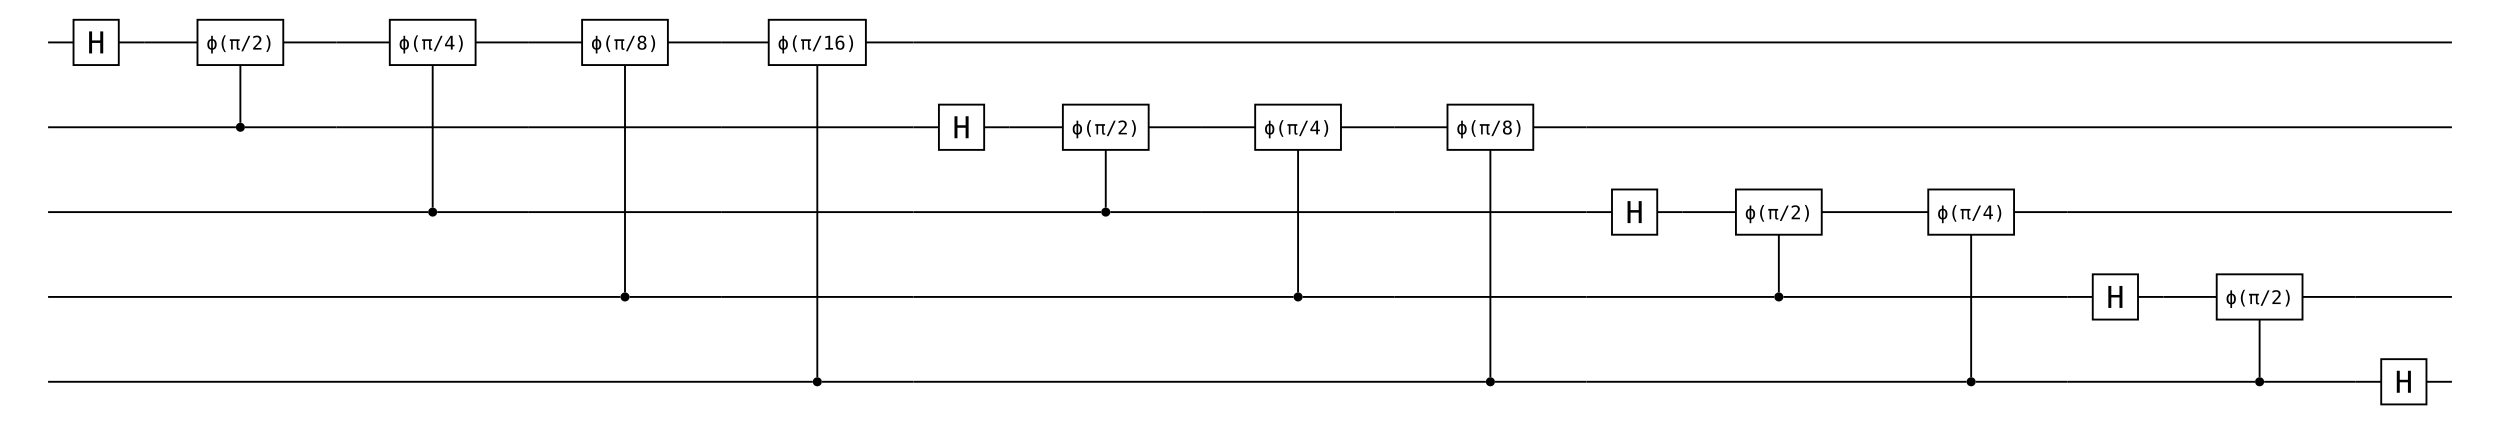 <?xml version="1.0" encoding="UTF-8"?>
<svg xmlns="http://www.w3.org/2000/svg" xmlns:xlink="http://www.w3.org/1999/xlink" width="1326" height="225" viewBox="0 0 1326 225">
<defs>
<g>
<g id="glyph-558974-0-0">
<path d="M 1.078 -11.672 L 2.656 -11.672 L 2.656 -6.891 L 6.984 -6.891 L 6.984 -11.672 L 8.562 -11.672 L 8.562 0 L 6.984 0 L 6.984 -5.562 L 2.656 -5.562 L 2.656 0 L 1.078 0 Z M 1.078 -11.672 "/>
</g>
<g id="glyph-558974-1-0">
<path d="M 3.453 2.078 L 2.562 2.078 L 2.562 0.109 C 1.977 0.035 1.516 -0.195 1.172 -0.594 C 0.742 -1.082 0.531 -1.797 0.531 -2.734 C 0.531 -3.609 0.742 -4.316 1.172 -4.859 C 1.473 -5.242 1.938 -5.477 2.562 -5.562 L 2.562 -7.297 L 3.453 -7.297 L 3.453 -5.562 C 4.035 -5.488 4.5 -5.254 4.844 -4.859 C 5.27 -4.367 5.484 -3.66 5.484 -2.734 C 5.484 -1.848 5.27 -1.133 4.844 -0.594 C 4.531 -0.207 4.066 0.023 3.453 0.109 Z M 3.453 -0.688 C 3.734 -0.77 3.961 -0.926 4.141 -1.156 C 4.398 -1.508 4.531 -2.035 4.531 -2.734 C 4.531 -3.336 4.398 -3.863 4.141 -4.312 C 4.004 -4.539 3.773 -4.691 3.453 -4.766 Z M 2.562 -0.688 L 2.562 -4.766 C 2.281 -4.691 2.051 -4.539 1.875 -4.312 C 1.613 -3.957 1.484 -3.43 1.484 -2.734 C 1.484 -2.129 1.613 -1.602 1.875 -1.156 C 2.008 -0.938 2.238 -0.781 2.562 -0.688 Z M 2.562 -0.688 "/>
</g>
<g id="glyph-558974-1-1">
<path d="M 4.328 -7.594 C 3.891 -6.844 3.562 -6.098 3.344 -5.359 C 3.133 -4.629 3.031 -3.891 3.031 -3.141 C 3.031 -2.391 3.133 -1.645 3.344 -0.906 C 3.562 -0.164 3.891 0.57 4.328 1.312 L 3.547 1.312 C 3.047 0.539 2.676 -0.207 2.438 -0.938 C 2.195 -1.676 2.078 -2.41 2.078 -3.141 C 2.078 -3.867 2.195 -4.598 2.438 -5.328 C 2.676 -6.066 3.047 -6.82 3.547 -7.594 Z M 4.328 -7.594 "/>
</g>
<g id="glyph-558974-1-2">
<path d="M 0.391 -5.469 L 5.625 -5.469 L 5.625 -4.578 L 4.938 -4.578 L 4.938 -1.219 C 4.938 -0.977 4.977 -0.805 5.062 -0.703 C 5.145 -0.598 5.273 -0.547 5.453 -0.547 C 5.492 -0.547 5.551 -0.551 5.625 -0.562 C 5.695 -0.57 5.742 -0.578 5.766 -0.578 L 5.766 0.062 C 5.648 0.102 5.531 0.133 5.406 0.156 C 5.289 0.176 5.176 0.188 5.062 0.188 C 4.688 0.188 4.426 0.082 4.281 -0.125 C 4.133 -0.344 4.062 -0.738 4.062 -1.312 L 4.062 -4.578 L 1.969 -4.578 L 1.969 0 L 1.094 0 L 1.094 -4.578 L 0.391 -4.578 Z M 0.391 -5.469 "/>
</g>
<g id="glyph-558974-1-3">
<path d="M 4.344 -7.297 L 5.266 -7.297 L 1.438 0.922 L 0.5 0.922 Z M 4.344 -7.297 "/>
</g>
<g id="glyph-558974-1-4">
<path d="M 1.828 -0.828 L 5.172 -0.828 L 5.172 0 L 0.75 0 L 0.75 -0.828 C 1.352 -1.473 1.879 -2.039 2.328 -2.531 C 2.785 -3.02 3.102 -3.363 3.281 -3.562 C 3.602 -3.969 3.82 -4.289 3.938 -4.531 C 4.051 -4.781 4.109 -5.031 4.109 -5.281 C 4.109 -5.695 3.988 -6.02 3.75 -6.25 C 3.508 -6.477 3.18 -6.594 2.766 -6.594 C 2.473 -6.594 2.16 -6.535 1.828 -6.422 C 1.504 -6.316 1.16 -6.156 0.797 -5.938 L 0.797 -6.938 C 1.129 -7.094 1.457 -7.211 1.781 -7.297 C 2.113 -7.379 2.438 -7.422 2.75 -7.422 C 3.457 -7.422 4.031 -7.227 4.469 -6.844 C 4.906 -6.469 5.125 -5.973 5.125 -5.359 C 5.125 -5.047 5.051 -4.734 4.906 -4.422 C 4.758 -4.109 4.523 -3.766 4.203 -3.391 C 4.016 -3.18 3.75 -2.891 3.406 -2.516 C 3.062 -2.141 2.535 -1.578 1.828 -0.828 Z M 1.828 -0.828 "/>
</g>
<g id="glyph-558974-1-5">
<path d="M 1.703 -7.594 L 2.484 -7.594 C 2.973 -6.82 3.336 -6.066 3.578 -5.328 C 3.816 -4.598 3.938 -3.867 3.938 -3.141 C 3.938 -2.41 3.816 -1.676 3.578 -0.938 C 3.336 -0.195 2.973 0.551 2.484 1.312 L 1.703 1.312 C 2.129 0.562 2.445 -0.18 2.656 -0.922 C 2.875 -1.66 2.984 -2.398 2.984 -3.141 C 2.984 -3.879 2.875 -4.617 2.656 -5.359 C 2.445 -6.098 2.129 -6.844 1.703 -7.594 Z M 1.703 -7.594 "/>
</g>
<g id="glyph-558974-1-6">
<path d="M 3.594 -6.391 L 1.297 -2.547 L 3.594 -2.547 Z M 3.422 -7.297 L 4.578 -7.297 L 4.578 -2.547 L 5.547 -2.547 L 5.547 -1.734 L 4.578 -1.734 L 4.578 0 L 3.594 0 L 3.594 -1.734 L 0.5 -1.734 L 0.5 -2.672 Z M 3.422 -7.297 "/>
</g>
<g id="glyph-558974-1-7">
<path d="M 3.016 -3.469 C 2.566 -3.469 2.223 -3.344 1.984 -3.094 C 1.742 -2.844 1.625 -2.492 1.625 -2.047 C 1.625 -1.598 1.742 -1.25 1.984 -1 C 2.234 -0.75 2.578 -0.625 3.016 -0.625 C 3.453 -0.625 3.789 -0.75 4.031 -1 C 4.27 -1.25 4.391 -1.598 4.391 -2.047 C 4.391 -2.492 4.266 -2.844 4.016 -3.094 C 3.773 -3.344 3.441 -3.469 3.016 -3.469 Z M 2.156 -3.875 C 1.727 -3.977 1.395 -4.176 1.156 -4.469 C 0.926 -4.758 0.812 -5.113 0.812 -5.531 C 0.812 -6.113 1.008 -6.57 1.406 -6.906 C 1.801 -7.25 2.336 -7.422 3.016 -7.422 C 3.691 -7.422 4.223 -7.25 4.609 -6.906 C 5.004 -6.57 5.203 -6.113 5.203 -5.531 C 5.203 -5.113 5.082 -4.758 4.844 -4.469 C 4.613 -4.176 4.289 -3.977 3.875 -3.875 C 4.363 -3.77 4.734 -3.551 4.984 -3.219 C 5.242 -2.895 5.375 -2.473 5.375 -1.953 C 5.375 -1.297 5.164 -0.781 4.75 -0.406 C 4.332 -0.039 3.754 0.141 3.016 0.141 C 2.266 0.141 1.68 -0.039 1.266 -0.406 C 0.848 -0.781 0.641 -1.297 0.641 -1.953 C 0.641 -2.473 0.77 -2.895 1.031 -3.219 C 1.289 -3.551 1.664 -3.77 2.156 -3.875 Z M 1.797 -5.438 C 1.797 -5.051 1.898 -4.754 2.109 -4.547 C 2.316 -4.336 2.617 -4.234 3.016 -4.234 C 3.41 -4.234 3.711 -4.336 3.922 -4.547 C 4.129 -4.754 4.234 -5.051 4.234 -5.438 C 4.234 -5.832 4.129 -6.133 3.922 -6.344 C 3.711 -6.551 3.41 -6.656 3.016 -6.656 C 2.617 -6.656 2.316 -6.551 2.109 -6.344 C 1.898 -6.133 1.797 -5.832 1.797 -5.438 Z M 1.797 -5.438 "/>
</g>
<g id="glyph-558974-1-8">
<path d="M 1.312 -0.828 L 2.859 -0.828 L 2.859 -6.406 L 1.203 -6.031 L 1.203 -6.922 L 2.844 -7.297 L 3.828 -7.297 L 3.828 -0.828 L 5.344 -0.828 L 5.344 0 L 1.312 0 Z M 1.312 -0.828 "/>
</g>
<g id="glyph-558974-1-9">
<path d="M 4.844 -7.125 L 4.844 -6.219 C 4.633 -6.344 4.414 -6.438 4.188 -6.5 C 3.957 -6.562 3.719 -6.594 3.469 -6.594 C 2.844 -6.594 2.367 -6.359 2.047 -5.891 C 1.723 -5.422 1.562 -4.727 1.562 -3.812 C 1.719 -4.133 1.93 -4.379 2.203 -4.547 C 2.484 -4.723 2.801 -4.812 3.156 -4.812 C 3.863 -4.812 4.41 -4.598 4.797 -4.172 C 5.18 -3.742 5.375 -3.133 5.375 -2.344 C 5.375 -1.551 5.176 -0.938 4.781 -0.5 C 4.383 -0.07 3.82 0.141 3.094 0.141 C 2.25 0.141 1.629 -0.16 1.234 -0.766 C 0.848 -1.379 0.656 -2.336 0.656 -3.641 C 0.656 -4.867 0.891 -5.805 1.359 -6.453 C 1.836 -7.098 2.523 -7.422 3.422 -7.422 C 3.66 -7.422 3.898 -7.395 4.141 -7.344 C 4.379 -7.289 4.613 -7.219 4.844 -7.125 Z M 3.078 -4.047 C 2.66 -4.047 2.332 -3.895 2.094 -3.594 C 1.852 -3.289 1.734 -2.875 1.734 -2.344 C 1.734 -1.801 1.852 -1.379 2.094 -1.078 C 2.332 -0.773 2.66 -0.625 3.078 -0.625 C 3.516 -0.625 3.844 -0.77 4.062 -1.062 C 4.289 -1.352 4.406 -1.781 4.406 -2.344 C 4.406 -2.906 4.289 -3.328 4.062 -3.609 C 3.844 -3.898 3.516 -4.047 3.078 -4.047 Z M 3.078 -4.047 "/>
</g>
</g>
</defs>
<path fill="none" stroke-width="1" stroke-linecap="butt" stroke-linejoin="miter" stroke="rgb(0%, 0%, 0%)" stroke-opacity="1" stroke-miterlimit="10" d="M 39 34.5 L 39 10.5 L 63 10.5 L 63 34.5 Z M 39 34.5 "/>
<g fill="rgb(0%, 0%, 0%)" fill-opacity="1">
<use xlink:href="#glyph-558974-0-0" x="46.184" y="28.332"/>
</g>
<path fill="none" stroke-width="1" stroke-linecap="butt" stroke-linejoin="miter" stroke="rgb(0%, 0%, 0%)" stroke-opacity="1" stroke-miterlimit="10" d="M 25.5 22.5 L 39 22.5 "/>
<path fill="none" stroke-width="1" stroke-linecap="butt" stroke-linejoin="miter" stroke="rgb(0%, 0%, 0%)" stroke-opacity="1" stroke-miterlimit="10" d="M 63 22.5 L 76.5 22.5 "/>
<path fill="none" stroke-width="1" stroke-linecap="butt" stroke-linejoin="miter" stroke="rgb(0%, 0%, 0%)" stroke-opacity="1" stroke-miterlimit="10" d="M 104.746 34.5 L 104.746 10.5 L 150.254 10.5 L 150.254 34.5 Z M 104.746 34.5 "/>
<g fill="rgb(0%, 0%, 0%)" fill-opacity="1">
<use xlink:href="#glyph-558974-1-0" x="109.438" y="26.294"/>
<use xlink:href="#glyph-558974-1-1" x="115.459" y="26.294"/>
<use xlink:href="#glyph-558974-1-2" x="121.479" y="26.294"/>
<use xlink:href="#glyph-558974-1-3" x="127.5" y="26.294"/>
<use xlink:href="#glyph-558974-1-4" x="133.521" y="26.294"/>
<use xlink:href="#glyph-558974-1-5" x="139.541" y="26.294"/>
</g>
<path fill-rule="nonzero" fill="rgb(0%, 0%, 0%)" fill-opacity="1" d="M 129.898 67.5 C 129.898 68.824 128.824 69.898 127.5 69.898 C 126.176 69.898 125.102 68.824 125.102 67.5 C 125.102 66.176 126.176 65.102 127.5 65.102 C 128.824 65.102 129.898 66.176 129.898 67.5 Z M 129.898 67.5 "/>
<path fill="none" stroke-width="1" stroke-linecap="butt" stroke-linejoin="miter" stroke="rgb(0%, 0%, 0%)" stroke-opacity="1" stroke-miterlimit="10" d="M 127.5 65.102 L 127.5 34.5 "/>
<path fill="none" stroke-width="1" stroke-linecap="butt" stroke-linejoin="miter" stroke="rgb(0%, 0%, 0%)" stroke-opacity="1" stroke-miterlimit="10" d="M 76.5 22.5 L 104.746 22.5 "/>
<path fill="none" stroke-width="1" stroke-linecap="butt" stroke-linejoin="miter" stroke="rgb(0%, 0%, 0%)" stroke-opacity="1" stroke-miterlimit="10" d="M 150.254 22.5 L 178.5 22.5 "/>
<path fill="none" stroke-width="1" stroke-linecap="butt" stroke-linejoin="miter" stroke="rgb(0%, 0%, 0%)" stroke-opacity="1" stroke-miterlimit="10" d="M 25.5 67.5 L 125.102 67.5 "/>
<path fill="none" stroke-width="1" stroke-linecap="butt" stroke-linejoin="miter" stroke="rgb(0%, 0%, 0%)" stroke-opacity="1" stroke-miterlimit="10" d="M 129.898 67.5 L 178.5 67.5 "/>
<path fill="none" stroke-width="1" stroke-linecap="butt" stroke-linejoin="miter" stroke="rgb(0%, 0%, 0%)" stroke-opacity="1" stroke-miterlimit="10" d="M 206.746 34.5 L 206.746 10.5 L 252.254 10.5 L 252.254 34.5 Z M 206.746 34.5 "/>
<g fill="rgb(0%, 0%, 0%)" fill-opacity="1">
<use xlink:href="#glyph-558974-1-0" x="211.438" y="26.294"/>
<use xlink:href="#glyph-558974-1-1" x="217.459" y="26.294"/>
<use xlink:href="#glyph-558974-1-2" x="223.479" y="26.294"/>
<use xlink:href="#glyph-558974-1-3" x="229.5" y="26.294"/>
<use xlink:href="#glyph-558974-1-6" x="235.521" y="26.294"/>
<use xlink:href="#glyph-558974-1-5" x="241.541" y="26.294"/>
</g>
<path fill-rule="nonzero" fill="rgb(0%, 0%, 0%)" fill-opacity="1" d="M 231.898 112.5 C 231.898 113.824 230.824 114.898 229.5 114.898 C 228.176 114.898 227.102 113.824 227.102 112.5 C 227.102 111.176 228.176 110.102 229.5 110.102 C 230.824 110.102 231.898 111.176 231.898 112.5 Z M 231.898 112.5 "/>
<path fill="none" stroke-width="1" stroke-linecap="butt" stroke-linejoin="miter" stroke="rgb(0%, 0%, 0%)" stroke-opacity="1" stroke-miterlimit="10" d="M 229.5 110.102 L 229.5 34.5 "/>
<path fill="none" stroke-width="1" stroke-linecap="butt" stroke-linejoin="miter" stroke="rgb(0%, 0%, 0%)" stroke-opacity="1" stroke-miterlimit="10" d="M 178.5 22.5 L 206.746 22.5 "/>
<path fill="none" stroke-width="1" stroke-linecap="butt" stroke-linejoin="miter" stroke="rgb(0%, 0%, 0%)" stroke-opacity="1" stroke-miterlimit="10" d="M 252.254 22.5 L 280.5 22.5 "/>
<path fill="none" stroke-width="1" stroke-linecap="butt" stroke-linejoin="miter" stroke="rgb(0%, 0%, 0%)" stroke-opacity="1" stroke-miterlimit="10" d="M 25.5 112.5 L 227.102 112.5 "/>
<path fill="none" stroke-width="1" stroke-linecap="butt" stroke-linejoin="miter" stroke="rgb(0%, 0%, 0%)" stroke-opacity="1" stroke-miterlimit="10" d="M 231.898 112.5 L 280.5 112.5 "/>
<path fill="none" stroke-width="1" stroke-linecap="butt" stroke-linejoin="miter" stroke="rgb(0%, 0%, 0%)" stroke-opacity="1" stroke-miterlimit="10" d="M 178.5 67.5 L 280.5 67.5 "/>
<path fill="none" stroke-width="1" stroke-linecap="butt" stroke-linejoin="miter" stroke="rgb(0%, 0%, 0%)" stroke-opacity="1" stroke-miterlimit="10" d="M 308.746 34.5 L 308.746 10.5 L 354.254 10.5 L 354.254 34.5 Z M 308.746 34.5 "/>
<g fill="rgb(0%, 0%, 0%)" fill-opacity="1">
<use xlink:href="#glyph-558974-1-0" x="313.438" y="26.294"/>
<use xlink:href="#glyph-558974-1-1" x="319.459" y="26.294"/>
<use xlink:href="#glyph-558974-1-2" x="325.479" y="26.294"/>
<use xlink:href="#glyph-558974-1-3" x="331.5" y="26.294"/>
<use xlink:href="#glyph-558974-1-7" x="337.521" y="26.294"/>
<use xlink:href="#glyph-558974-1-5" x="343.541" y="26.294"/>
</g>
<path fill-rule="nonzero" fill="rgb(0%, 0%, 0%)" fill-opacity="1" d="M 333.898 157.5 C 333.898 158.824 332.824 159.898 331.5 159.898 C 330.176 159.898 329.102 158.824 329.102 157.5 C 329.102 156.176 330.176 155.102 331.5 155.102 C 332.824 155.102 333.898 156.176 333.898 157.5 Z M 333.898 157.5 "/>
<path fill="none" stroke-width="1" stroke-linecap="butt" stroke-linejoin="miter" stroke="rgb(0%, 0%, 0%)" stroke-opacity="1" stroke-miterlimit="10" d="M 331.5 155.102 L 331.5 34.5 "/>
<path fill="none" stroke-width="1" stroke-linecap="butt" stroke-linejoin="miter" stroke="rgb(0%, 0%, 0%)" stroke-opacity="1" stroke-miterlimit="10" d="M 280.5 22.5 L 308.746 22.5 "/>
<path fill="none" stroke-width="1" stroke-linecap="butt" stroke-linejoin="miter" stroke="rgb(0%, 0%, 0%)" stroke-opacity="1" stroke-miterlimit="10" d="M 354.254 22.5 L 382.5 22.5 "/>
<path fill="none" stroke-width="1" stroke-linecap="butt" stroke-linejoin="miter" stroke="rgb(0%, 0%, 0%)" stroke-opacity="1" stroke-miterlimit="10" d="M 25.5 157.5 L 329.102 157.5 "/>
<path fill="none" stroke-width="1" stroke-linecap="butt" stroke-linejoin="miter" stroke="rgb(0%, 0%, 0%)" stroke-opacity="1" stroke-miterlimit="10" d="M 333.898 157.5 L 382.5 157.5 "/>
<path fill="none" stroke-width="1" stroke-linecap="butt" stroke-linejoin="miter" stroke="rgb(0%, 0%, 0%)" stroke-opacity="1" stroke-miterlimit="10" d="M 280.5 67.5 L 382.5 67.5 "/>
<path fill="none" stroke-width="1" stroke-linecap="butt" stroke-linejoin="miter" stroke="rgb(0%, 0%, 0%)" stroke-opacity="1" stroke-miterlimit="10" d="M 280.5 112.5 L 382.5 112.5 "/>
<path fill="none" stroke-width="1" stroke-linecap="butt" stroke-linejoin="miter" stroke="rgb(0%, 0%, 0%)" stroke-opacity="1" stroke-miterlimit="10" d="M 407.734 34.5 L 407.734 10.5 L 459.266 10.5 L 459.266 34.5 Z M 407.734 34.5 "/>
<g fill="rgb(0%, 0%, 0%)" fill-opacity="1">
<use xlink:href="#glyph-558974-1-0" x="412.428" y="26.294"/>
<use xlink:href="#glyph-558974-1-1" x="418.449" y="26.294"/>
<use xlink:href="#glyph-558974-1-2" x="424.469" y="26.294"/>
<use xlink:href="#glyph-558974-1-3" x="430.49" y="26.294"/>
<use xlink:href="#glyph-558974-1-8" x="436.51" y="26.294"/>
<use xlink:href="#glyph-558974-1-9" x="442.531" y="26.294"/>
<use xlink:href="#glyph-558974-1-5" x="448.551" y="26.294"/>
</g>
<path fill-rule="nonzero" fill="rgb(0%, 0%, 0%)" fill-opacity="1" d="M 435.898 202.5 C 435.898 203.824 434.824 204.898 433.5 204.898 C 432.176 204.898 431.102 203.824 431.102 202.5 C 431.102 201.176 432.176 200.102 433.5 200.102 C 434.824 200.102 435.898 201.176 435.898 202.5 Z M 435.898 202.5 "/>
<path fill="none" stroke-width="1" stroke-linecap="butt" stroke-linejoin="miter" stroke="rgb(0%, 0%, 0%)" stroke-opacity="1" stroke-miterlimit="10" d="M 433.5 200.102 L 433.5 34.5 "/>
<path fill="none" stroke-width="1" stroke-linecap="butt" stroke-linejoin="miter" stroke="rgb(0%, 0%, 0%)" stroke-opacity="1" stroke-miterlimit="10" d="M 382.5 22.5 L 407.734 22.5 "/>
<path fill="none" stroke-width="1" stroke-linecap="butt" stroke-linejoin="miter" stroke="rgb(0%, 0%, 0%)" stroke-opacity="1" stroke-miterlimit="10" d="M 459.266 22.5 L 484.5 22.5 "/>
<path fill="none" stroke-width="1" stroke-linecap="butt" stroke-linejoin="miter" stroke="rgb(0%, 0%, 0%)" stroke-opacity="1" stroke-miterlimit="10" d="M 25.5 202.5 L 431.102 202.5 "/>
<path fill="none" stroke-width="1" stroke-linecap="butt" stroke-linejoin="miter" stroke="rgb(0%, 0%, 0%)" stroke-opacity="1" stroke-miterlimit="10" d="M 435.898 202.5 L 484.5 202.5 "/>
<path fill="none" stroke-width="1" stroke-linecap="butt" stroke-linejoin="miter" stroke="rgb(0%, 0%, 0%)" stroke-opacity="1" stroke-miterlimit="10" d="M 382.5 67.5 L 484.5 67.5 "/>
<path fill="none" stroke-width="1" stroke-linecap="butt" stroke-linejoin="miter" stroke="rgb(0%, 0%, 0%)" stroke-opacity="1" stroke-miterlimit="10" d="M 382.5 112.5 L 484.5 112.5 "/>
<path fill="none" stroke-width="1" stroke-linecap="butt" stroke-linejoin="miter" stroke="rgb(0%, 0%, 0%)" stroke-opacity="1" stroke-miterlimit="10" d="M 382.5 157.5 L 484.5 157.5 "/>
<path fill="none" stroke-width="1" stroke-linecap="butt" stroke-linejoin="miter" stroke="rgb(0%, 0%, 0%)" stroke-opacity="1" stroke-miterlimit="10" d="M 498 79.5 L 498 55.5 L 522 55.5 L 522 79.5 Z M 498 79.5 "/>
<g fill="rgb(0%, 0%, 0%)" fill-opacity="1">
<use xlink:href="#glyph-558974-0-0" x="505.184" y="73.332"/>
</g>
<path fill="none" stroke-width="1" stroke-linecap="butt" stroke-linejoin="miter" stroke="rgb(0%, 0%, 0%)" stroke-opacity="1" stroke-miterlimit="10" d="M 484.5 67.5 L 498 67.5 "/>
<path fill="none" stroke-width="1" stroke-linecap="butt" stroke-linejoin="miter" stroke="rgb(0%, 0%, 0%)" stroke-opacity="1" stroke-miterlimit="10" d="M 522 67.5 L 535.5 67.5 "/>
<path fill="none" stroke-width="1" stroke-linecap="butt" stroke-linejoin="miter" stroke="rgb(0%, 0%, 0%)" stroke-opacity="1" stroke-miterlimit="10" d="M 563.746 79.5 L 563.746 55.5 L 609.254 55.5 L 609.254 79.5 Z M 563.746 79.5 "/>
<g fill="rgb(0%, 0%, 0%)" fill-opacity="1">
<use xlink:href="#glyph-558974-1-0" x="568.438" y="71.294"/>
<use xlink:href="#glyph-558974-1-1" x="574.459" y="71.294"/>
<use xlink:href="#glyph-558974-1-2" x="580.479" y="71.294"/>
<use xlink:href="#glyph-558974-1-3" x="586.5" y="71.294"/>
<use xlink:href="#glyph-558974-1-4" x="592.521" y="71.294"/>
<use xlink:href="#glyph-558974-1-5" x="598.541" y="71.294"/>
</g>
<path fill-rule="nonzero" fill="rgb(0%, 0%, 0%)" fill-opacity="1" d="M 588.898 112.5 C 588.898 113.824 587.824 114.898 586.5 114.898 C 585.176 114.898 584.102 113.824 584.102 112.5 C 584.102 111.176 585.176 110.102 586.5 110.102 C 587.824 110.102 588.898 111.176 588.898 112.5 Z M 588.898 112.5 "/>
<path fill="none" stroke-width="1" stroke-linecap="butt" stroke-linejoin="miter" stroke="rgb(0%, 0%, 0%)" stroke-opacity="1" stroke-miterlimit="10" d="M 586.5 110.102 L 586.5 79.5 "/>
<path fill="none" stroke-width="1" stroke-linecap="butt" stroke-linejoin="miter" stroke="rgb(0%, 0%, 0%)" stroke-opacity="1" stroke-miterlimit="10" d="M 535.5 67.5 L 563.746 67.5 "/>
<path fill="none" stroke-width="1" stroke-linecap="butt" stroke-linejoin="miter" stroke="rgb(0%, 0%, 0%)" stroke-opacity="1" stroke-miterlimit="10" d="M 609.254 67.5 L 637.5 67.5 "/>
<path fill="none" stroke-width="1" stroke-linecap="butt" stroke-linejoin="miter" stroke="rgb(0%, 0%, 0%)" stroke-opacity="1" stroke-miterlimit="10" d="M 484.5 112.5 L 584.102 112.5 "/>
<path fill="none" stroke-width="1" stroke-linecap="butt" stroke-linejoin="miter" stroke="rgb(0%, 0%, 0%)" stroke-opacity="1" stroke-miterlimit="10" d="M 588.898 112.5 L 637.5 112.5 "/>
<path fill="none" stroke-width="1" stroke-linecap="butt" stroke-linejoin="miter" stroke="rgb(0%, 0%, 0%)" stroke-opacity="1" stroke-miterlimit="10" d="M 665.746 79.5 L 665.746 55.5 L 711.254 55.5 L 711.254 79.5 Z M 665.746 79.5 "/>
<g fill="rgb(0%, 0%, 0%)" fill-opacity="1">
<use xlink:href="#glyph-558974-1-0" x="670.438" y="71.294"/>
<use xlink:href="#glyph-558974-1-1" x="676.459" y="71.294"/>
<use xlink:href="#glyph-558974-1-2" x="682.479" y="71.294"/>
<use xlink:href="#glyph-558974-1-3" x="688.5" y="71.294"/>
<use xlink:href="#glyph-558974-1-6" x="694.521" y="71.294"/>
<use xlink:href="#glyph-558974-1-5" x="700.541" y="71.294"/>
</g>
<path fill-rule="nonzero" fill="rgb(0%, 0%, 0%)" fill-opacity="1" d="M 690.898 157.5 C 690.898 158.824 689.824 159.898 688.5 159.898 C 687.176 159.898 686.102 158.824 686.102 157.5 C 686.102 156.176 687.176 155.102 688.5 155.102 C 689.824 155.102 690.898 156.176 690.898 157.5 Z M 690.898 157.5 "/>
<path fill="none" stroke-width="1" stroke-linecap="butt" stroke-linejoin="miter" stroke="rgb(0%, 0%, 0%)" stroke-opacity="1" stroke-miterlimit="10" d="M 688.5 155.102 L 688.5 79.5 "/>
<path fill="none" stroke-width="1" stroke-linecap="butt" stroke-linejoin="miter" stroke="rgb(0%, 0%, 0%)" stroke-opacity="1" stroke-miterlimit="10" d="M 637.5 67.5 L 665.746 67.5 "/>
<path fill="none" stroke-width="1" stroke-linecap="butt" stroke-linejoin="miter" stroke="rgb(0%, 0%, 0%)" stroke-opacity="1" stroke-miterlimit="10" d="M 711.254 67.5 L 739.5 67.5 "/>
<path fill="none" stroke-width="1" stroke-linecap="butt" stroke-linejoin="miter" stroke="rgb(0%, 0%, 0%)" stroke-opacity="1" stroke-miterlimit="10" d="M 484.5 157.5 L 686.102 157.5 "/>
<path fill="none" stroke-width="1" stroke-linecap="butt" stroke-linejoin="miter" stroke="rgb(0%, 0%, 0%)" stroke-opacity="1" stroke-miterlimit="10" d="M 690.898 157.5 L 739.5 157.5 "/>
<path fill="none" stroke-width="1" stroke-linecap="butt" stroke-linejoin="miter" stroke="rgb(0%, 0%, 0%)" stroke-opacity="1" stroke-miterlimit="10" d="M 637.5 112.5 L 739.5 112.5 "/>
<path fill="none" stroke-width="1" stroke-linecap="butt" stroke-linejoin="miter" stroke="rgb(0%, 0%, 0%)" stroke-opacity="1" stroke-miterlimit="10" d="M 767.746 79.5 L 767.746 55.5 L 813.254 55.5 L 813.254 79.5 Z M 767.746 79.5 "/>
<g fill="rgb(0%, 0%, 0%)" fill-opacity="1">
<use xlink:href="#glyph-558974-1-0" x="772.438" y="71.294"/>
<use xlink:href="#glyph-558974-1-1" x="778.459" y="71.294"/>
<use xlink:href="#glyph-558974-1-2" x="784.479" y="71.294"/>
<use xlink:href="#glyph-558974-1-3" x="790.5" y="71.294"/>
<use xlink:href="#glyph-558974-1-7" x="796.521" y="71.294"/>
<use xlink:href="#glyph-558974-1-5" x="802.541" y="71.294"/>
</g>
<path fill-rule="nonzero" fill="rgb(0%, 0%, 0%)" fill-opacity="1" d="M 792.898 202.5 C 792.898 203.824 791.824 204.898 790.5 204.898 C 789.176 204.898 788.102 203.824 788.102 202.5 C 788.102 201.176 789.176 200.102 790.5 200.102 C 791.824 200.102 792.898 201.176 792.898 202.5 Z M 792.898 202.5 "/>
<path fill="none" stroke-width="1" stroke-linecap="butt" stroke-linejoin="miter" stroke="rgb(0%, 0%, 0%)" stroke-opacity="1" stroke-miterlimit="10" d="M 790.5 200.102 L 790.5 79.5 "/>
<path fill="none" stroke-width="1" stroke-linecap="butt" stroke-linejoin="miter" stroke="rgb(0%, 0%, 0%)" stroke-opacity="1" stroke-miterlimit="10" d="M 739.5 67.5 L 767.746 67.5 "/>
<path fill="none" stroke-width="1" stroke-linecap="butt" stroke-linejoin="miter" stroke="rgb(0%, 0%, 0%)" stroke-opacity="1" stroke-miterlimit="10" d="M 813.254 67.5 L 841.5 67.5 "/>
<path fill="none" stroke-width="1" stroke-linecap="butt" stroke-linejoin="miter" stroke="rgb(0%, 0%, 0%)" stroke-opacity="1" stroke-miterlimit="10" d="M 484.5 202.5 L 788.102 202.5 "/>
<path fill="none" stroke-width="1" stroke-linecap="butt" stroke-linejoin="miter" stroke="rgb(0%, 0%, 0%)" stroke-opacity="1" stroke-miterlimit="10" d="M 792.898 202.5 L 841.5 202.5 "/>
<path fill="none" stroke-width="1" stroke-linecap="butt" stroke-linejoin="miter" stroke="rgb(0%, 0%, 0%)" stroke-opacity="1" stroke-miterlimit="10" d="M 739.5 112.5 L 841.5 112.5 "/>
<path fill="none" stroke-width="1" stroke-linecap="butt" stroke-linejoin="miter" stroke="rgb(0%, 0%, 0%)" stroke-opacity="1" stroke-miterlimit="10" d="M 739.5 157.5 L 841.5 157.5 "/>
<path fill="none" stroke-width="1" stroke-linecap="butt" stroke-linejoin="miter" stroke="rgb(0%, 0%, 0%)" stroke-opacity="1" stroke-miterlimit="10" d="M 855 124.5 L 855 100.5 L 879 100.5 L 879 124.5 Z M 855 124.5 "/>
<g fill="rgb(0%, 0%, 0%)" fill-opacity="1">
<use xlink:href="#glyph-558974-0-0" x="862.184" y="118.332"/>
</g>
<path fill="none" stroke-width="1" stroke-linecap="butt" stroke-linejoin="miter" stroke="rgb(0%, 0%, 0%)" stroke-opacity="1" stroke-miterlimit="10" d="M 841.5 112.5 L 855 112.5 "/>
<path fill="none" stroke-width="1" stroke-linecap="butt" stroke-linejoin="miter" stroke="rgb(0%, 0%, 0%)" stroke-opacity="1" stroke-miterlimit="10" d="M 879 112.5 L 892.5 112.5 "/>
<path fill="none" stroke-width="1" stroke-linecap="butt" stroke-linejoin="miter" stroke="rgb(0%, 0%, 0%)" stroke-opacity="1" stroke-miterlimit="10" d="M 920.746 124.5 L 920.746 100.5 L 966.254 100.5 L 966.254 124.5 Z M 920.746 124.5 "/>
<g fill="rgb(0%, 0%, 0%)" fill-opacity="1">
<use xlink:href="#glyph-558974-1-0" x="925.438" y="116.294"/>
<use xlink:href="#glyph-558974-1-1" x="931.459" y="116.294"/>
<use xlink:href="#glyph-558974-1-2" x="937.479" y="116.294"/>
<use xlink:href="#glyph-558974-1-3" x="943.5" y="116.294"/>
<use xlink:href="#glyph-558974-1-4" x="949.521" y="116.294"/>
<use xlink:href="#glyph-558974-1-5" x="955.541" y="116.294"/>
</g>
<path fill-rule="nonzero" fill="rgb(0%, 0%, 0%)" fill-opacity="1" d="M 945.898 157.5 C 945.898 158.824 944.824 159.898 943.5 159.898 C 942.176 159.898 941.102 158.824 941.102 157.5 C 941.102 156.176 942.176 155.102 943.5 155.102 C 944.824 155.102 945.898 156.176 945.898 157.5 Z M 945.898 157.5 "/>
<path fill="none" stroke-width="1" stroke-linecap="butt" stroke-linejoin="miter" stroke="rgb(0%, 0%, 0%)" stroke-opacity="1" stroke-miterlimit="10" d="M 943.5 155.102 L 943.5 124.5 "/>
<path fill="none" stroke-width="1" stroke-linecap="butt" stroke-linejoin="miter" stroke="rgb(0%, 0%, 0%)" stroke-opacity="1" stroke-miterlimit="10" d="M 892.5 112.5 L 920.746 112.5 "/>
<path fill="none" stroke-width="1" stroke-linecap="butt" stroke-linejoin="miter" stroke="rgb(0%, 0%, 0%)" stroke-opacity="1" stroke-miterlimit="10" d="M 966.254 112.5 L 994.5 112.5 "/>
<path fill="none" stroke-width="1" stroke-linecap="butt" stroke-linejoin="miter" stroke="rgb(0%, 0%, 0%)" stroke-opacity="1" stroke-miterlimit="10" d="M 841.5 157.5 L 941.102 157.5 "/>
<path fill="none" stroke-width="1" stroke-linecap="butt" stroke-linejoin="miter" stroke="rgb(0%, 0%, 0%)" stroke-opacity="1" stroke-miterlimit="10" d="M 945.898 157.5 L 994.5 157.5 "/>
<path fill="none" stroke-width="1" stroke-linecap="butt" stroke-linejoin="miter" stroke="rgb(0%, 0%, 0%)" stroke-opacity="1" stroke-miterlimit="10" d="M 1022.746 124.5 L 1022.746 100.5 L 1068.254 100.5 L 1068.254 124.5 Z M 1022.746 124.5 "/>
<g fill="rgb(0%, 0%, 0%)" fill-opacity="1">
<use xlink:href="#glyph-558974-1-0" x="1027.438" y="116.294"/>
<use xlink:href="#glyph-558974-1-1" x="1033.459" y="116.294"/>
<use xlink:href="#glyph-558974-1-2" x="1039.479" y="116.294"/>
<use xlink:href="#glyph-558974-1-3" x="1045.5" y="116.294"/>
<use xlink:href="#glyph-558974-1-6" x="1051.521" y="116.294"/>
<use xlink:href="#glyph-558974-1-5" x="1057.541" y="116.294"/>
</g>
<path fill-rule="nonzero" fill="rgb(0%, 0%, 0%)" fill-opacity="1" d="M 1047.898 202.5 C 1047.898 203.824 1046.824 204.898 1045.5 204.898 C 1044.176 204.898 1043.102 203.824 1043.102 202.5 C 1043.102 201.176 1044.176 200.102 1045.5 200.102 C 1046.824 200.102 1047.898 201.176 1047.898 202.5 Z M 1047.898 202.5 "/>
<path fill="none" stroke-width="1" stroke-linecap="butt" stroke-linejoin="miter" stroke="rgb(0%, 0%, 0%)" stroke-opacity="1" stroke-miterlimit="10" d="M 1045.5 200.102 L 1045.5 124.5 "/>
<path fill="none" stroke-width="1" stroke-linecap="butt" stroke-linejoin="miter" stroke="rgb(0%, 0%, 0%)" stroke-opacity="1" stroke-miterlimit="10" d="M 994.5 112.5 L 1022.746 112.5 "/>
<path fill="none" stroke-width="1" stroke-linecap="butt" stroke-linejoin="miter" stroke="rgb(0%, 0%, 0%)" stroke-opacity="1" stroke-miterlimit="10" d="M 1068.254 112.5 L 1096.5 112.5 "/>
<path fill="none" stroke-width="1" stroke-linecap="butt" stroke-linejoin="miter" stroke="rgb(0%, 0%, 0%)" stroke-opacity="1" stroke-miterlimit="10" d="M 841.5 202.5 L 1043.102 202.5 "/>
<path fill="none" stroke-width="1" stroke-linecap="butt" stroke-linejoin="miter" stroke="rgb(0%, 0%, 0%)" stroke-opacity="1" stroke-miterlimit="10" d="M 1047.898 202.5 L 1096.5 202.5 "/>
<path fill="none" stroke-width="1" stroke-linecap="butt" stroke-linejoin="miter" stroke="rgb(0%, 0%, 0%)" stroke-opacity="1" stroke-miterlimit="10" d="M 994.5 157.5 L 1096.5 157.5 "/>
<path fill="none" stroke-width="1" stroke-linecap="butt" stroke-linejoin="miter" stroke="rgb(0%, 0%, 0%)" stroke-opacity="1" stroke-miterlimit="10" d="M 1110 169.5 L 1110 145.5 L 1134 145.5 L 1134 169.5 Z M 1110 169.5 "/>
<g fill="rgb(0%, 0%, 0%)" fill-opacity="1">
<use xlink:href="#glyph-558974-0-0" x="1117.184" y="163.332"/>
</g>
<path fill="none" stroke-width="1" stroke-linecap="butt" stroke-linejoin="miter" stroke="rgb(0%, 0%, 0%)" stroke-opacity="1" stroke-miterlimit="10" d="M 1096.5 157.5 L 1110 157.5 "/>
<path fill="none" stroke-width="1" stroke-linecap="butt" stroke-linejoin="miter" stroke="rgb(0%, 0%, 0%)" stroke-opacity="1" stroke-miterlimit="10" d="M 1134 157.5 L 1147.5 157.5 "/>
<path fill="none" stroke-width="1" stroke-linecap="butt" stroke-linejoin="miter" stroke="rgb(0%, 0%, 0%)" stroke-opacity="1" stroke-miterlimit="10" d="M 1175.746 169.5 L 1175.746 145.5 L 1221.254 145.5 L 1221.254 169.5 Z M 1175.746 169.5 "/>
<g fill="rgb(0%, 0%, 0%)" fill-opacity="1">
<use xlink:href="#glyph-558974-1-0" x="1180.438" y="161.294"/>
<use xlink:href="#glyph-558974-1-1" x="1186.459" y="161.294"/>
<use xlink:href="#glyph-558974-1-2" x="1192.479" y="161.294"/>
<use xlink:href="#glyph-558974-1-3" x="1198.5" y="161.294"/>
<use xlink:href="#glyph-558974-1-4" x="1204.521" y="161.294"/>
<use xlink:href="#glyph-558974-1-5" x="1210.541" y="161.294"/>
</g>
<path fill-rule="nonzero" fill="rgb(0%, 0%, 0%)" fill-opacity="1" d="M 1200.898 202.5 C 1200.898 203.824 1199.824 204.898 1198.5 204.898 C 1197.176 204.898 1196.102 203.824 1196.102 202.5 C 1196.102 201.176 1197.176 200.102 1198.5 200.102 C 1199.824 200.102 1200.898 201.176 1200.898 202.5 Z M 1200.898 202.5 "/>
<path fill="none" stroke-width="1" stroke-linecap="butt" stroke-linejoin="miter" stroke="rgb(0%, 0%, 0%)" stroke-opacity="1" stroke-miterlimit="10" d="M 1198.5 200.102 L 1198.5 169.5 "/>
<path fill="none" stroke-width="1" stroke-linecap="butt" stroke-linejoin="miter" stroke="rgb(0%, 0%, 0%)" stroke-opacity="1" stroke-miterlimit="10" d="M 1147.5 157.5 L 1175.746 157.5 "/>
<path fill="none" stroke-width="1" stroke-linecap="butt" stroke-linejoin="miter" stroke="rgb(0%, 0%, 0%)" stroke-opacity="1" stroke-miterlimit="10" d="M 1221.254 157.5 L 1249.5 157.5 "/>
<path fill="none" stroke-width="1" stroke-linecap="butt" stroke-linejoin="miter" stroke="rgb(0%, 0%, 0%)" stroke-opacity="1" stroke-miterlimit="10" d="M 1096.5 202.5 L 1196.102 202.5 "/>
<path fill="none" stroke-width="1" stroke-linecap="butt" stroke-linejoin="miter" stroke="rgb(0%, 0%, 0%)" stroke-opacity="1" stroke-miterlimit="10" d="M 1200.898 202.5 L 1249.5 202.5 "/>
<path fill="none" stroke-width="1" stroke-linecap="butt" stroke-linejoin="miter" stroke="rgb(0%, 0%, 0%)" stroke-opacity="1" stroke-miterlimit="10" d="M 1263 214.5 L 1263 190.5 L 1287 190.5 L 1287 214.5 Z M 1263 214.5 "/>
<g fill="rgb(0%, 0%, 0%)" fill-opacity="1">
<use xlink:href="#glyph-558974-0-0" x="1270.184" y="208.332"/>
</g>
<path fill="none" stroke-width="1" stroke-linecap="butt" stroke-linejoin="miter" stroke="rgb(0%, 0%, 0%)" stroke-opacity="1" stroke-miterlimit="10" d="M 1249.5 202.5 L 1263 202.5 "/>
<path fill="none" stroke-width="1" stroke-linecap="butt" stroke-linejoin="miter" stroke="rgb(0%, 0%, 0%)" stroke-opacity="1" stroke-miterlimit="10" d="M 1287 202.5 L 1300.5 202.5 "/>
<path fill="none" stroke-width="1" stroke-linecap="butt" stroke-linejoin="miter" stroke="rgb(0%, 0%, 0%)" stroke-opacity="1" stroke-miterlimit="10" d="M 1300.5 22.5 L 484.5 22.5 "/>
<path fill="none" stroke-width="1" stroke-linecap="butt" stroke-linejoin="miter" stroke="rgb(0%, 0%, 0%)" stroke-opacity="1" stroke-miterlimit="10" d="M 1300.5 67.5 L 841.5 67.5 "/>
<path fill="none" stroke-width="1" stroke-linecap="butt" stroke-linejoin="miter" stroke="rgb(0%, 0%, 0%)" stroke-opacity="1" stroke-miterlimit="10" d="M 1300.5 112.5 L 1096.5 112.5 "/>
<path fill="none" stroke-width="1" stroke-linecap="butt" stroke-linejoin="miter" stroke="rgb(0%, 0%, 0%)" stroke-opacity="1" stroke-miterlimit="10" d="M 1300.5 157.5 L 1249.5 157.5 "/>
<path fill="none" stroke-width="1" stroke-linecap="butt" stroke-linejoin="miter" stroke="rgb(0%, 0%, 0%)" stroke-opacity="1" stroke-miterlimit="10" d="M 1300.5 202.5 L 1300.5 202.5 "/>
</svg>
